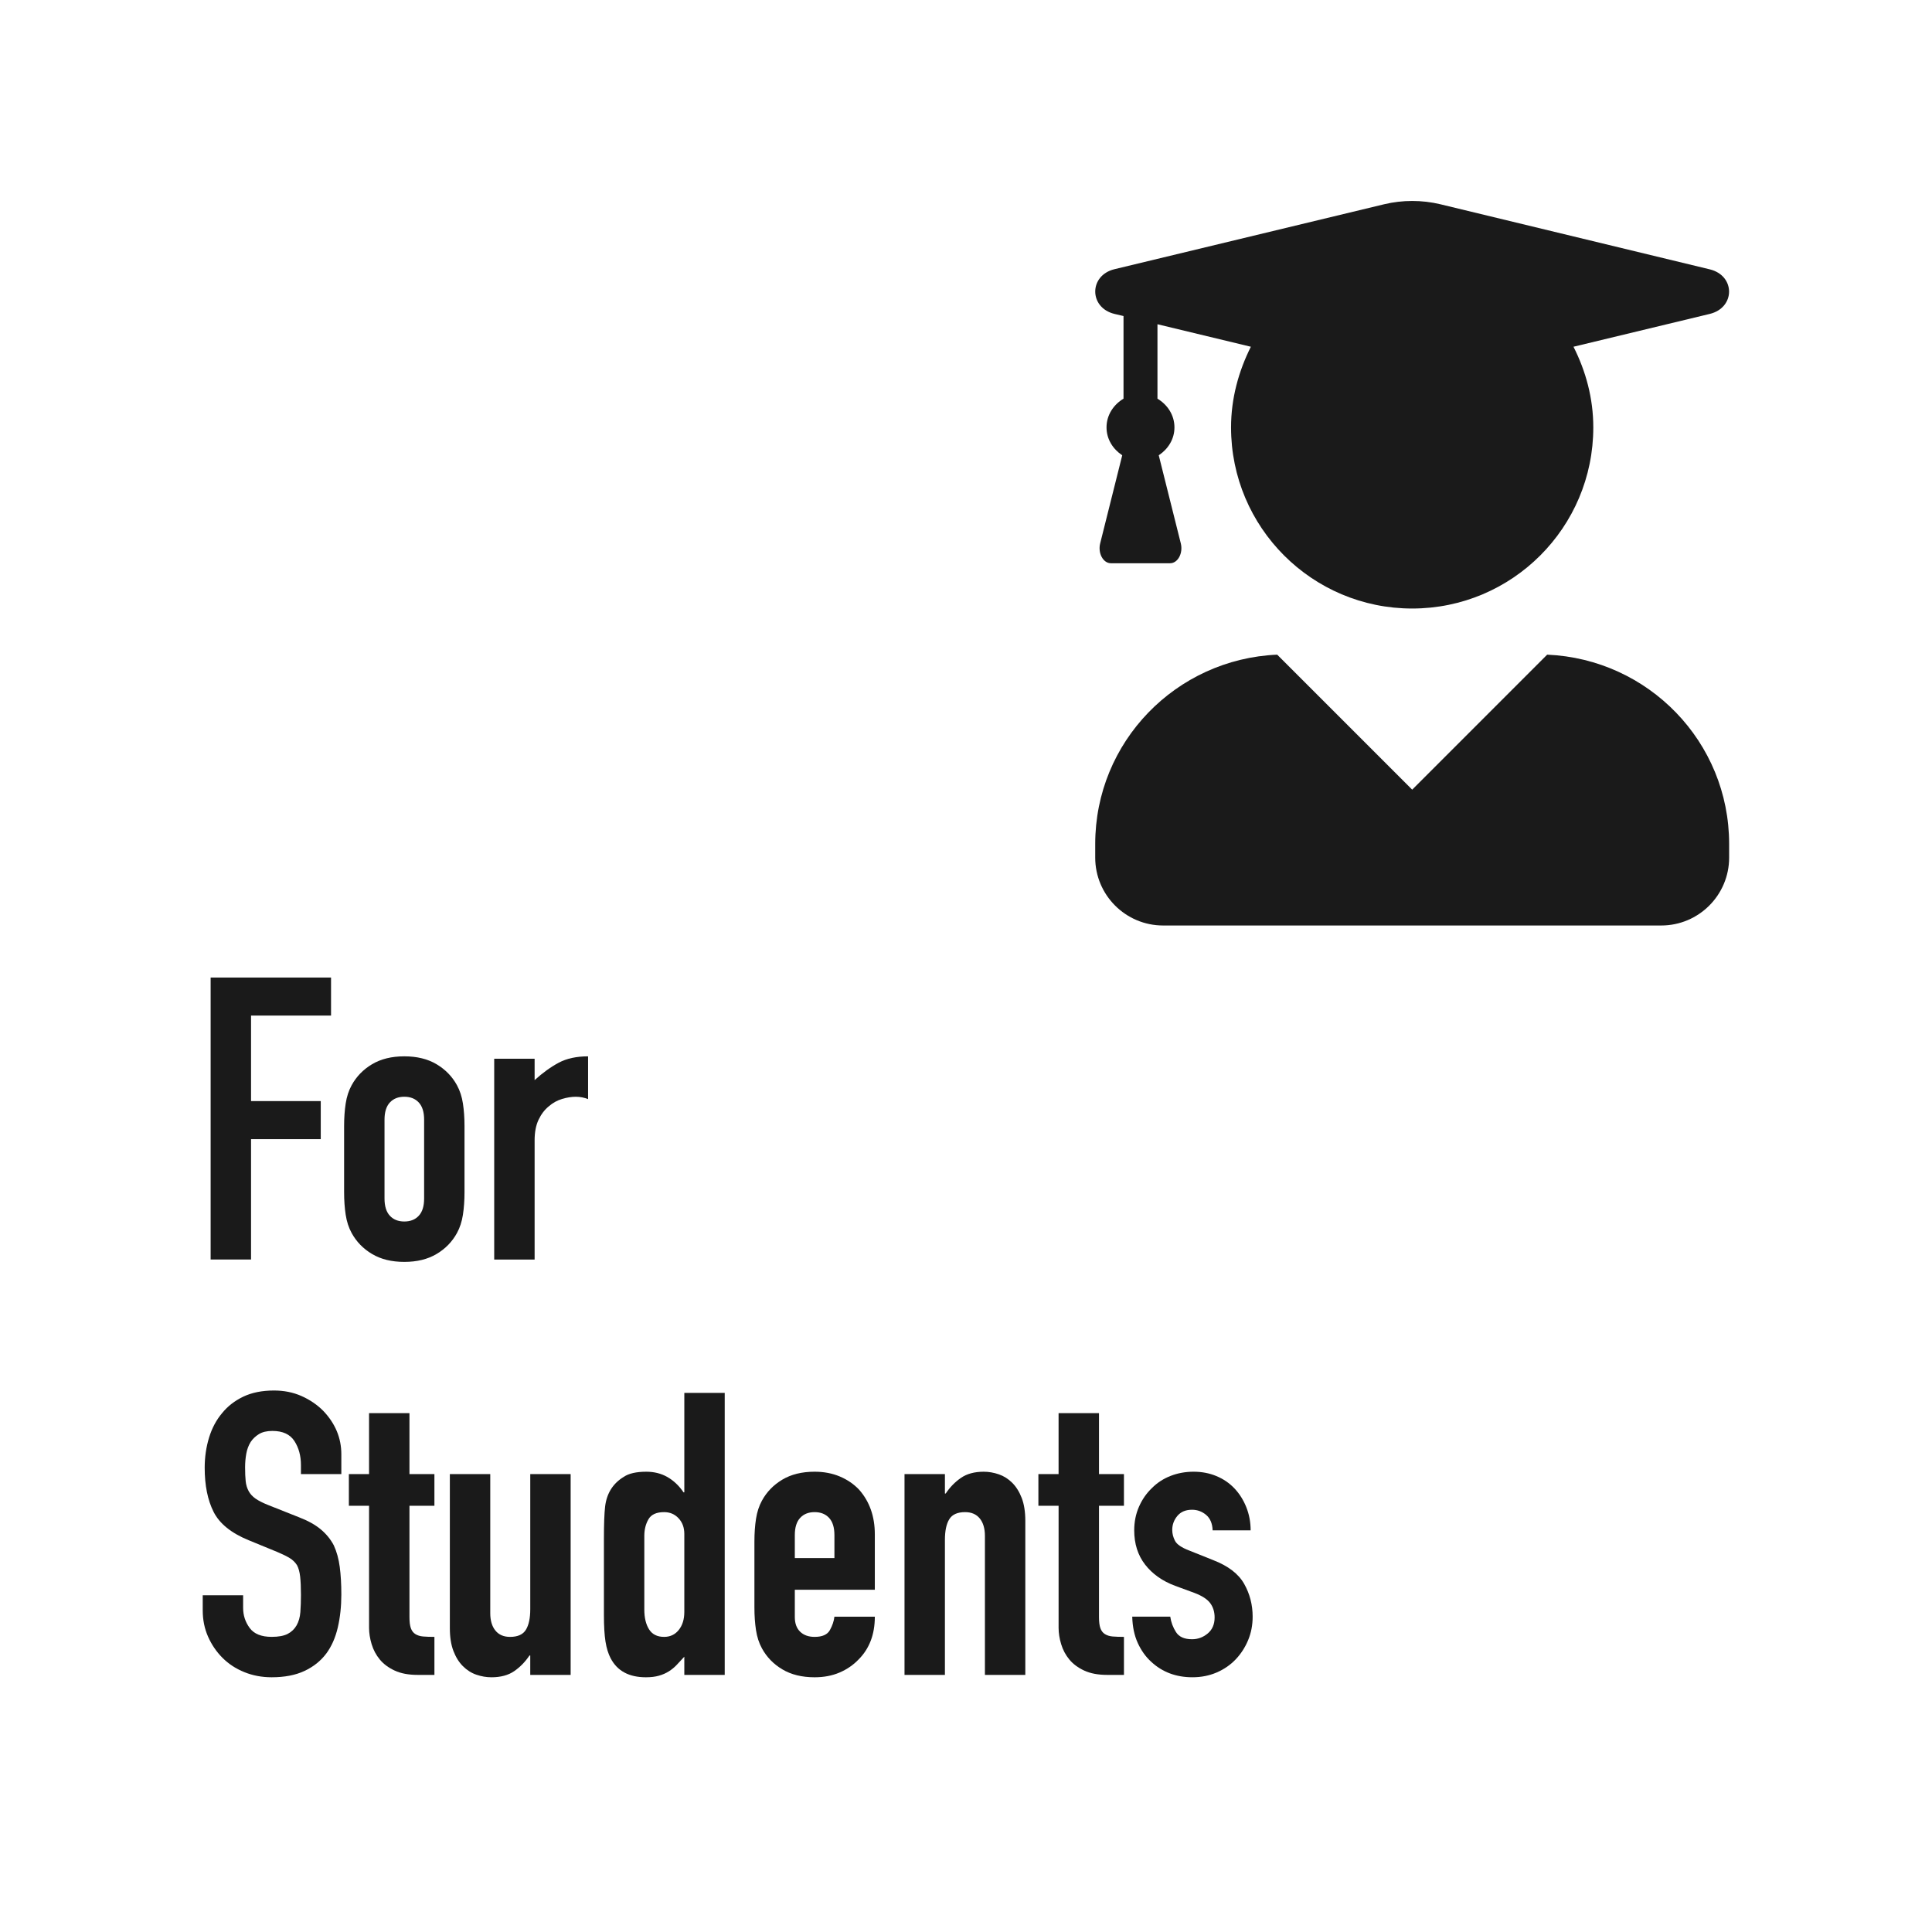 <?xml version="1.0" encoding="utf-8"?>
<!-- Generator: Adobe Illustrator 16.0.0, SVG Export Plug-In . SVG Version: 6.00 Build 0)  -->
<svg version="1.2" baseProfile="tiny" xmlns="http://www.w3.org/2000/svg" xmlns:xlink="http://www.w3.org/1999/xlink" x="0px"
	 y="0px" width="200px" height="200px" viewBox="0 0 200 200" xml:space="preserve">
<g id="Layer_1">
	<g>
		<rect x="30" y="23.005" fill="none" width="149" height="90.645"/>
		<path fill="#1A1A1A" d="M179,87.37v1.406c0,3.882-3.149,7.031-7.031,7.031h-51.562
			c-3.882,0-7.031-3.148-7.031-7.031v-1.406c0-10.576,8.364-19.145,18.838-19.6l13.975,13.975L160.162,67.77
			C170.636,68.224,179,76.793,179,87.37z M115.367,27.868l27.92-6.724c1.904-0.454,3.911-0.454,5.815,0
			l27.891,6.738c2.666,0.644,2.666,3.97,0,4.614l-14.106,3.398c1.274,2.519,2.051,5.332,2.051,8.35
			c0,10.356-8.394,18.75-18.75,18.75s-18.75-8.394-18.75-18.75c0-3.018,0.791-5.83,2.051-8.35l-9.668-2.329v7.705
			c1.025,0.615,1.758,1.685,1.758,2.974c0,1.23-0.674,2.256-1.626,2.886l2.285,9.126
			c0.249,1.011-0.308,2.051-1.113,2.051h-6.123c-0.806,0-1.362-1.04-1.113-2.051l2.285-9.126
			c-0.952-0.63-1.626-1.655-1.626-2.886c0-1.289,0.732-2.358,1.758-2.974v-8.555l-0.938-0.22
			C112.716,31.852,112.716,28.512,115.367,27.868z"/>
	</g>
	<g>
		<path fill="#1A1A1A" d="M21.805,130.385v-29.191h12.464v3.936h-8.281v8.855h7.216v3.938h-7.216v12.463H21.805z"/>
		<path fill="#1A1A1A" d="M35.622,116.568c0-0.848,0.055-1.627,0.164-2.338c0.109-0.709,0.315-1.338,0.615-1.885
			c0.492-0.902,1.195-1.627,2.111-2.174s2.03-0.82,3.342-0.82c1.312,0,2.426,0.273,3.342,0.82
			c0.915,0.547,1.619,1.272,2.111,2.174c0.301,0.547,0.505,1.176,0.615,1.885c0.108,0.711,0.164,1.49,0.164,2.338
			v6.848c0,0.848-0.056,1.625-0.164,2.336c-0.11,0.711-0.315,1.34-0.615,1.887
			c-0.492,0.902-1.196,1.627-2.111,2.172c-0.916,0.547-2.029,0.82-3.342,0.82c-1.312,0-2.426-0.273-3.342-0.82
			c-0.916-0.545-1.619-1.27-2.111-2.172c-0.301-0.547-0.506-1.176-0.615-1.887s-0.164-1.488-0.164-2.336V116.568z
			 M39.805,124.07c0,0.795,0.185,1.389,0.554,1.785c0.368,0.397,0.867,0.594,1.496,0.594s1.128-0.197,1.496-0.594
			c0.369-0.397,0.554-0.99,0.554-1.785v-8.158c0-0.793-0.185-1.387-0.554-1.783
			c-0.368-0.397-0.867-0.594-1.496-0.594s-1.128,0.197-1.496,0.594c-0.369,0.397-0.554,0.99-0.554,1.783V124.07z
			"/>
		<path fill="#1A1A1A" d="M51.16,130.385v-20.787h4.183v2.215c0.847-0.766,1.681-1.367,2.501-1.805
			c0.819-0.435,1.831-0.656,3.034-0.656v4.428c-0.41-0.162-0.835-0.244-1.272-0.244
			c-0.438,0-0.909,0.074-1.414,0.225c-0.507,0.15-0.964,0.404-1.374,0.758c-0.438,0.355-0.793,0.82-1.065,1.395
			c-0.274,0.574-0.41,1.285-0.41,2.133v12.34H51.16z"/>
		<path fill="#1A1A1A" d="M35.335,152.598h-4.182v-0.943c0-0.955-0.226-1.783-0.677-2.481
			c-0.451-0.695-1.21-1.045-2.275-1.045c-0.574,0-1.039,0.109-1.395,0.328s-0.643,0.492-0.86,0.82
			c-0.22,0.355-0.369,0.758-0.451,1.209s-0.123,0.924-0.123,1.414c0,0.574,0.021,1.053,0.061,1.435
			s0.144,0.725,0.308,1.025s0.402,0.56,0.717,0.779s0.745,0.438,1.292,0.656l3.198,1.27
			c0.929,0.355,1.681,0.773,2.255,1.252s1.024,1.031,1.353,1.66c0.301,0.656,0.506,1.4,0.615,2.234
			s0.164,1.783,0.164,2.85c0,1.23-0.123,2.371-0.369,3.424s-0.643,1.947-1.188,2.686
			c-0.574,0.766-1.326,1.367-2.256,1.803c-0.929,0.438-2.063,0.656-3.402,0.656c-1.012,0-1.955-0.178-2.829-0.533
			c-0.875-0.353-1.627-0.846-2.255-1.475c-0.629-0.629-1.128-1.359-1.497-2.193s-0.553-1.744-0.553-2.727v-1.559
			h4.182v1.312c0,0.766,0.226,1.455,0.677,2.07c0.45,0.615,1.209,0.922,2.275,0.922
			c0.71,0,1.264-0.102,1.66-0.307s0.703-0.5,0.923-0.883c0.218-0.383,0.349-0.84,0.39-1.373
			s0.061-1.127,0.061-1.783c0-0.766-0.028-1.395-0.082-1.887c-0.056-0.492-0.164-0.887-0.328-1.19
			c-0.191-0.299-0.445-0.545-0.759-0.736c-0.315-0.191-0.731-0.397-1.25-0.615l-2.993-1.23
			c-1.805-0.738-3.014-1.715-3.629-2.932s-0.923-2.74-0.923-4.572c0-1.092,0.15-2.131,0.451-3.115
			s0.752-1.83,1.353-2.541c0.574-0.711,1.305-1.277,2.193-1.703c0.888-0.422,1.947-0.635,3.178-0.635
			c1.038,0,1.988,0.191,2.85,0.574c0.86,0.383,1.605,0.889,2.234,1.518c1.257,1.31,1.886,2.814,1.886,4.51
			V152.598z"/>
		<path fill="#1A1A1A" d="M38.204,152.598v-6.312h4.183v6.312h2.583v3.281h-2.583v11.52
			c0,0.492,0.047,0.875,0.144,1.148c0.095,0.273,0.252,0.478,0.471,0.615s0.485,0.219,0.8,0.246
			s0.703,0.041,1.169,0.041v3.936h-1.723c-0.957,0-1.756-0.15-2.398-0.451c-0.643-0.299-1.154-0.682-1.537-1.147
			s-0.663-0.992-0.841-1.58c-0.178-0.586-0.267-1.154-0.267-1.701v-12.627h-2.091v-3.281H38.204z"/>
		<path fill="#1A1A1A" d="M59.073,152.598v20.787h-4.182v-2.008h-0.082c-0.438,0.656-0.964,1.195-1.578,1.619
			c-0.615,0.424-1.401,0.635-2.357,0.635c-0.519,0-1.039-0.088-1.559-0.266s-0.983-0.473-1.394-0.883
			c-0.41-0.408-0.738-0.935-0.984-1.578c-0.246-0.641-0.369-1.428-0.369-2.357v-15.949h4.183v14.391
			c0,0.766,0.177,1.367,0.532,1.805s0.861,0.656,1.518,0.656c0.792,0,1.339-0.246,1.64-0.738
			s0.451-1.201,0.451-2.131v-13.982H59.073z"/>
		<path fill="#1A1A1A" d="M70.84,173.385V171.5c-0.273,0.301-0.533,0.58-0.779,0.84s-0.519,0.486-0.819,0.676
			c-0.302,0.191-0.643,0.342-1.025,0.451s-0.834,0.164-1.353,0.164c-1.75,0-2.967-0.656-3.649-1.967
			c-0.246-0.465-0.424-1.039-0.533-1.723s-0.164-1.6-0.164-2.748v-7.912c0-1.502,0.041-2.609,0.123-3.32
			c0.164-1.367,0.807-2.393,1.928-3.076c0.519-0.353,1.298-0.533,2.337-0.533c0.819,0,1.551,0.185,2.193,0.555
			c0.642,0.369,1.195,0.894,1.66,1.578h0.082v-10.291h4.182v29.191H70.84z M66.699,166.621
			c0,0.848,0.164,1.529,0.492,2.049c0.327,0.519,0.847,0.779,1.558,0.779c0.628,0,1.134-0.238,1.517-0.717
			s0.574-1.102,0.574-1.865v-8.078c0-0.656-0.198-1.195-0.595-1.619s-0.895-0.635-1.496-0.635
			c-0.793,0-1.333,0.244-1.619,0.736c-0.287,0.492-0.431,1.066-0.431,1.723V166.621z"/>
		<path fill="#1A1A1A" d="M90.561,164.57h-8.282v2.828c0,0.656,0.185,1.162,0.554,1.518
			c0.368,0.355,0.867,0.533,1.496,0.533c0.793,0,1.318-0.232,1.578-0.697s0.417-0.928,0.472-1.395h4.183
			c0,1.832-0.56,3.309-1.682,4.43c-0.547,0.572-1.203,1.023-1.968,1.352c-0.766,0.328-1.627,0.492-2.583,0.492
			c-1.312,0-2.426-0.273-3.342-0.82c-0.916-0.545-1.619-1.27-2.111-2.172c-0.301-0.547-0.506-1.176-0.615-1.887
			s-0.164-1.488-0.164-2.336v-6.848c0-0.848,0.055-1.627,0.164-2.338c0.109-0.709,0.315-1.338,0.615-1.885
			c0.492-0.902,1.195-1.627,2.111-2.174s2.03-0.82,3.342-0.82c0.956,0,1.824,0.164,2.603,0.492
			s1.441,0.779,1.988,1.353c1.093,1.23,1.641,2.775,1.641,4.633V164.57z M82.279,161.291h4.1v-2.379
			c0-0.793-0.185-1.387-0.554-1.783c-0.368-0.397-0.867-0.594-1.496-0.594s-1.128,0.197-1.496,0.594
			c-0.369,0.397-0.554,0.99-0.554,1.783V161.291z"/>
		<path fill="#1A1A1A" d="M93.635,173.385v-20.787h4.183v2.01h0.082c0.436-0.656,0.963-1.195,1.578-1.619
			s1.4-0.637,2.357-0.637c0.519,0,1.039,0.09,1.559,0.268c0.519,0.178,0.983,0.471,1.394,0.881
			s0.738,0.938,0.984,1.578c0.245,0.643,0.368,1.43,0.368,2.357v15.949h-4.182v-14.391
			c0-0.766-0.178-1.367-0.533-1.805c-0.355-0.435-0.86-0.654-1.517-0.654c-0.793,0-1.34,0.244-1.64,0.736
			c-0.302,0.492-0.451,1.203-0.451,2.133v13.98H93.635z"/>
		<path fill="#1A1A1A" d="M109.584,152.598v-6.312h4.183v6.312h2.583v3.281h-2.583v11.52
			c0,0.492,0.047,0.875,0.144,1.148c0.095,0.273,0.252,0.478,0.471,0.615s0.485,0.219,0.8,0.246
			s0.703,0.041,1.169,0.041v3.936h-1.723c-0.957,0-1.756-0.15-2.398-0.451c-0.643-0.299-1.154-0.682-1.537-1.147
			s-0.663-0.992-0.841-1.58c-0.178-0.586-0.267-1.154-0.267-1.701v-12.627h-2.091v-3.281H109.584z"/>
		<path fill="#1A1A1A" d="M125.532,158.42c-0.027-0.711-0.253-1.242-0.676-1.6
			c-0.425-0.353-0.909-0.531-1.456-0.531c-0.656,0-1.162,0.211-1.517,0.635c-0.355,0.424-0.533,0.908-0.533,1.455
			c0,0.383,0.096,0.76,0.287,1.127c0.19,0.369,0.683,0.705,1.476,1.006l2.46,0.984
			c1.559,0.602,2.631,1.42,3.219,2.459s0.882,2.174,0.882,3.402c0,0.875-0.158,1.69-0.472,2.439
			c-0.315,0.754-0.745,1.416-1.292,1.99c-0.547,0.572-1.203,1.023-1.968,1.352
			c-0.766,0.328-1.599,0.492-2.501,0.492c-1.695,0-3.116-0.533-4.264-1.598c-0.574-0.519-1.039-1.17-1.395-1.949
			c-0.355-0.777-0.547-1.688-0.573-2.727h3.936c0.082,0.574,0.28,1.107,0.595,1.6
			c0.314,0.492,0.867,0.738,1.66,0.738c0.602,0,1.142-0.197,1.62-0.594c0.477-0.397,0.717-0.951,0.717-1.662
			c0-0.572-0.15-1.065-0.451-1.475s-0.847-0.766-1.64-1.066l-2.009-0.738c-1.312-0.492-2.344-1.223-3.096-2.193
			s-1.127-2.152-1.127-3.547c0-0.875,0.163-1.688,0.491-2.439s0.779-1.4,1.353-1.947
			c0.546-0.547,1.188-0.963,1.927-1.25s1.53-0.432,2.378-0.432c0.847,0,1.633,0.15,2.357,0.451
			c0.724,0.301,1.346,0.725,1.865,1.272s0.93,1.195,1.23,1.947s0.451,1.553,0.451,2.398H125.532z"/>
	</g>
</g>
</svg>
